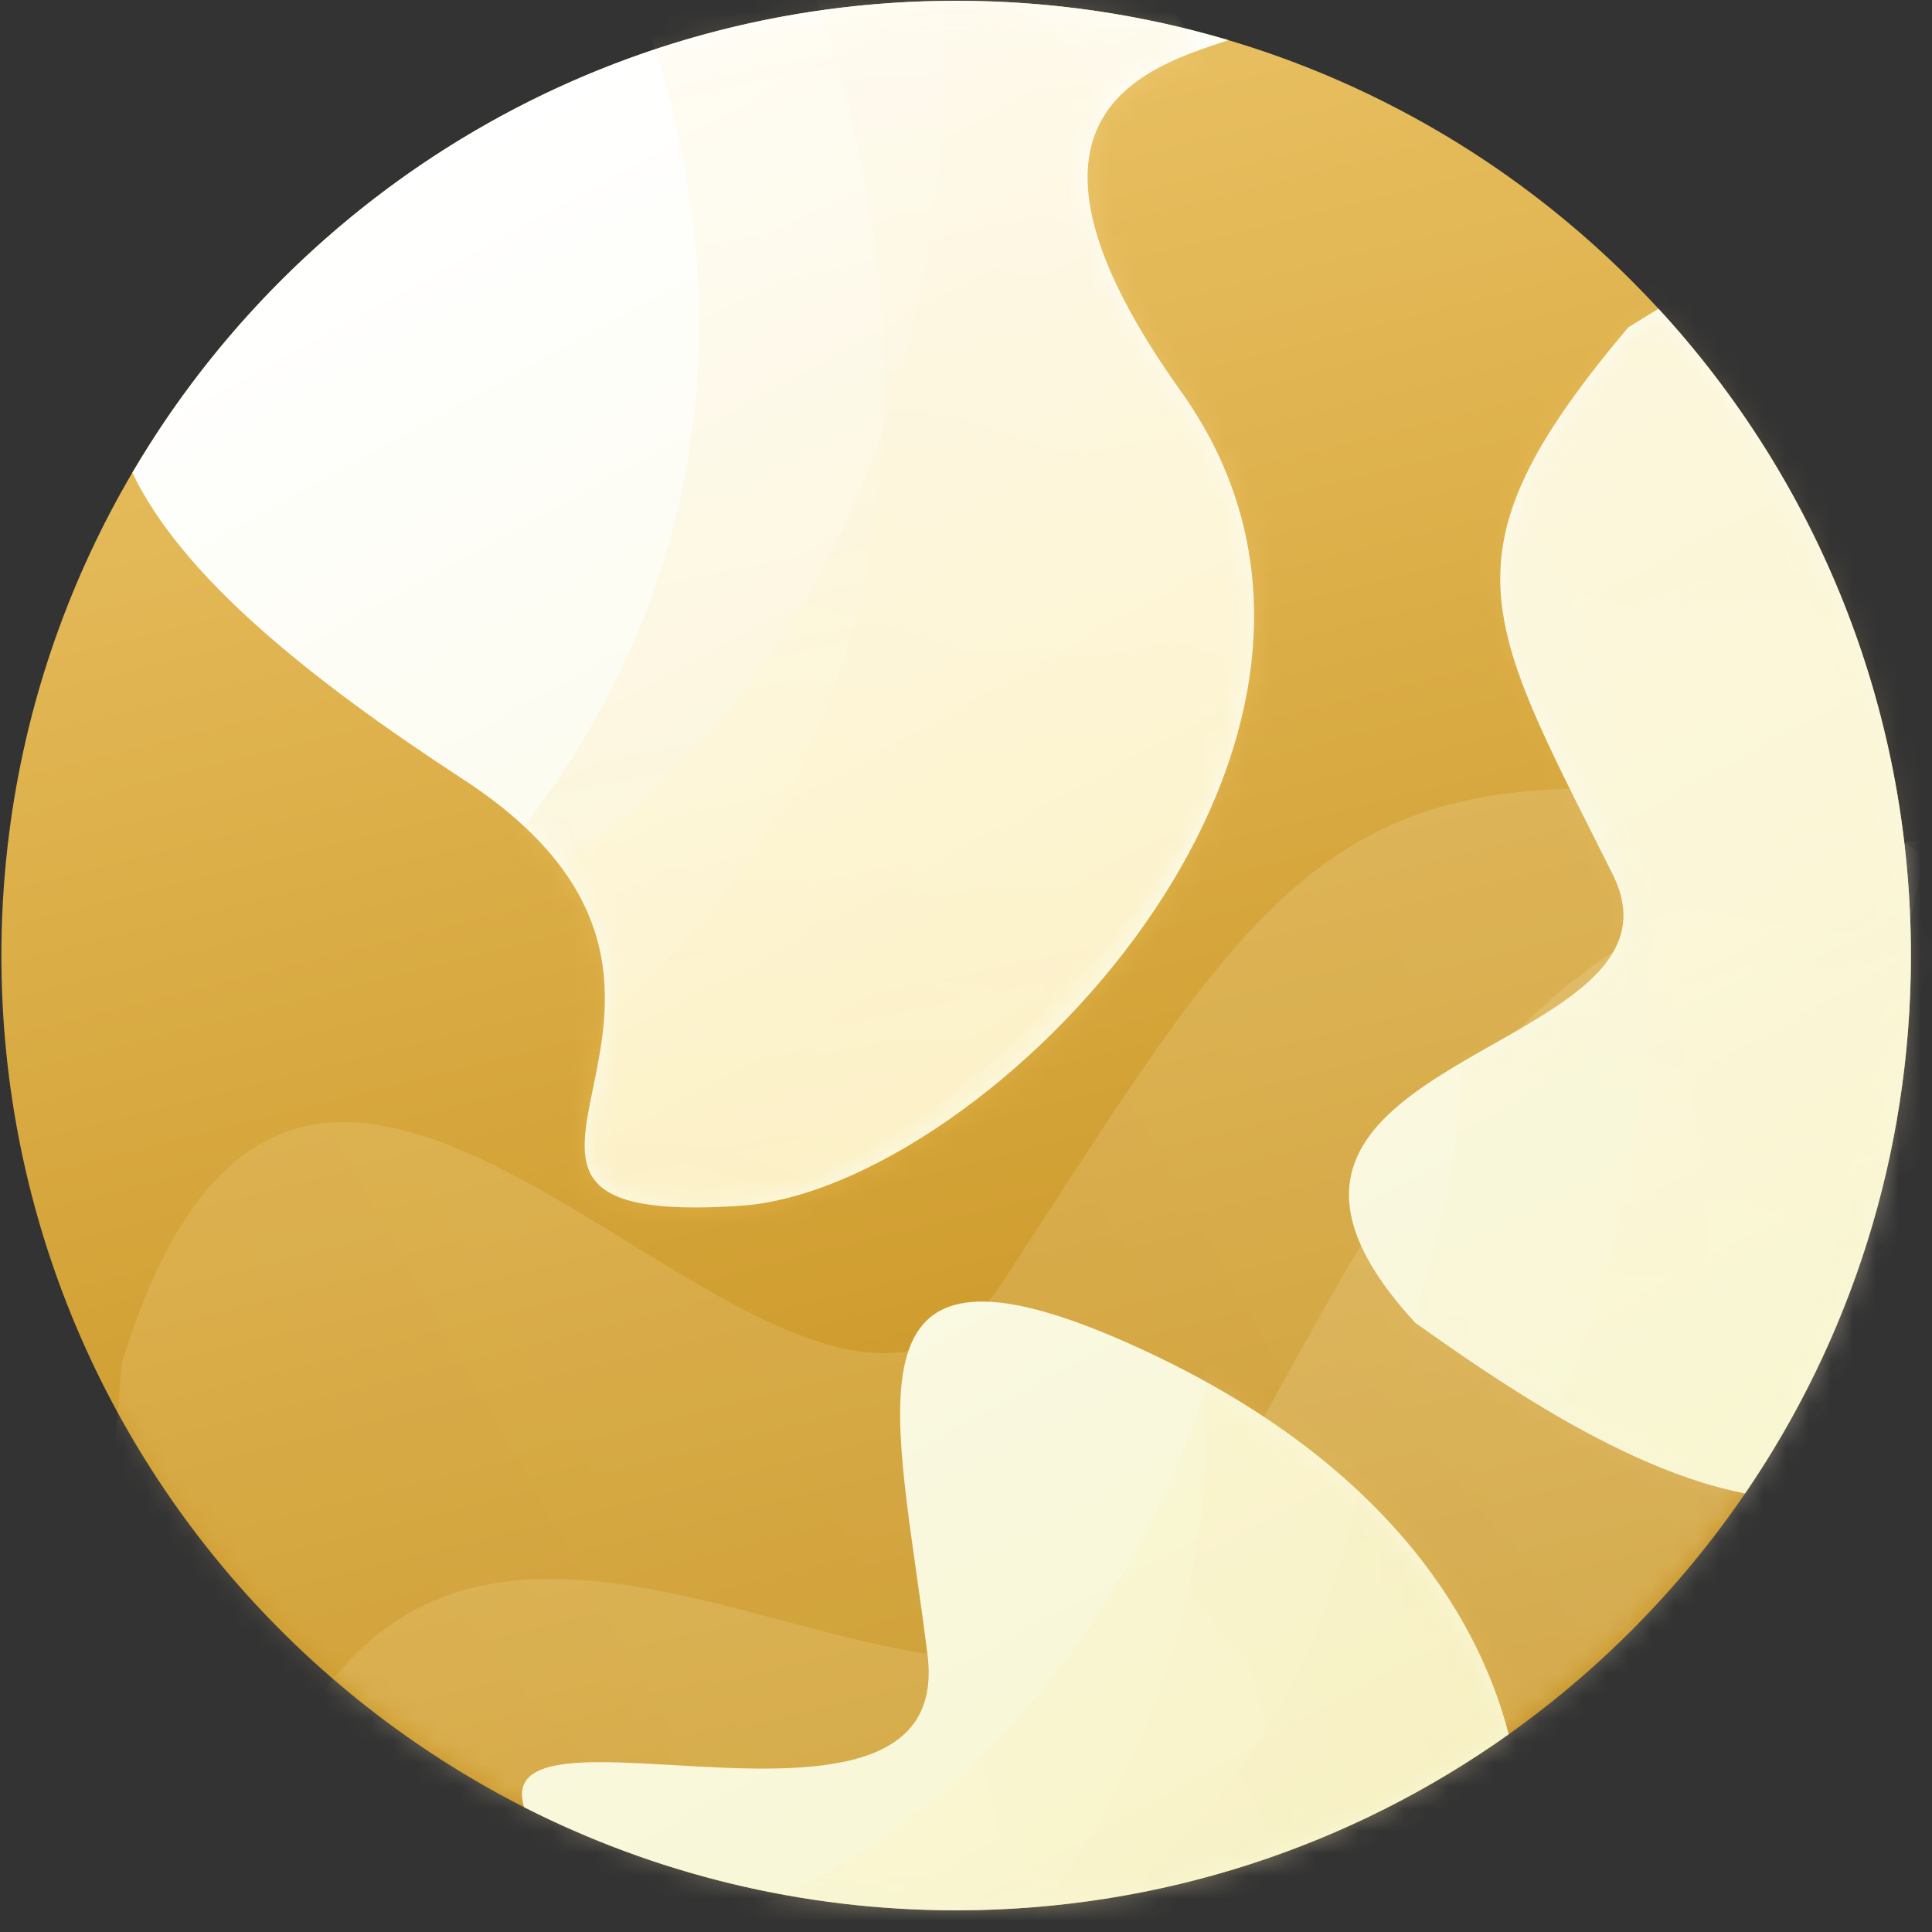 <svg width="86" height="86" viewBox="0 0 86 86" fill="none" xmlns="http://www.w3.org/2000/svg">
<rect x="0" y="0" width="86" height="86" fill="#333333" stroke="none"/>
<path d="M42.562 85.035C66.035 85.035 85.062 66.007 85.062 42.535C85.062 19.063 66.035 0.035 42.562 0.035C19.09 0.035 0.062 19.063 0.062 42.535C0.062 66.007 19.09 85.035 42.562 85.035Z" fill="url(#paint0_linear_322_1657)"/>
<mask id="mask0_322_1657" style="mask-type:alpha" maskUnits="userSpaceOnUse" x="0" y="0" width="86" height="86">
<path d="M42.562 85.035C66.035 85.035 85.062 66.007 85.062 42.535C85.062 19.063 66.035 0.035 42.562 0.035C19.09 0.035 0.062 19.063 0.062 42.535C0.062 66.007 19.09 85.035 42.562 85.035Z" fill="url(#paint1_linear_322_1657)"/>
</mask>
<g mask="url(#mask0_322_1657)">
<path opacity="0.15" d="M85.73 38.094L83.211 36.667C60.802 32.142 57.446 37.316 46.396 54.352C45.817 55.244 45.218 56.168 44.593 57.125C40.682 63.115 34.479 59.302 27.989 55.313C19.432 50.054 10.377 44.489 5.422 60.678C4.738 68.637 3.716 81.527 6.976 91.024C22.809 97.958 48.169 105.176 77.489 91.659C94.817 81.816 80.289 56.019 85.73 38.094Z" fill="url(#paint2_linear_322_1657)"/>
<path opacity="0.15" d="M120.343 34.204L94.412 36.127C69.567 38.66 66.174 44.887 55.005 65.388C54.42 66.462 53.814 67.574 53.182 68.727C49.227 75.943 42.206 74.086 34.86 72.143C25.175 69.581 14.926 66.87 10.397 84.608C10.094 92.776 9.695 105.978 13.807 114.442C30.23 111.199 46.912 103.442 61.675 91.215C80.137 75.925 115.378 53.828 120.343 34.204Z" fill="url(#paint3_linear_322_1657)"/>
</g>
<path fill-rule="evenodd" clip-rule="evenodd" d="M20.633 34.703C13.718 30.19 8.102 25.654 5.891 21.043C13.273 8.473 26.933 0.035 42.563 0.035C46.772 0.035 50.837 0.647 54.676 1.786C54.562 1.825 54.443 1.865 54.319 1.906C50.831 3.076 43.968 5.378 52.565 17.417C63.63 32.909 43.853 52.95 32.962 53.674C25.214 54.189 25.67 51.971 26.399 48.433C27.157 44.754 28.208 39.648 20.633 34.703ZM73.825 13.742L72.481 14.57C64.366 24.185 65.903 27.235 70.963 37.28L70.965 37.285C71.229 37.809 71.503 38.353 71.785 38.917C73.558 42.462 70.107 44.418 66.497 46.465C61.738 49.164 56.701 52.021 62.992 58.879C66.552 61.401 72.341 65.445 77.679 66.48C82.338 59.661 85.062 51.415 85.062 42.533C85.062 31.426 80.801 21.314 73.825 13.742ZM67.158 77.199C60.216 82.134 51.728 85.035 42.562 85.035C35.64 85.035 29.105 83.38 23.329 80.444C22.619 78.145 25.988 78.34 29.997 78.572C35.407 78.886 41.984 79.267 41.289 73.681C41.137 72.455 40.967 71.257 40.803 70.103L40.803 70.103L40.803 70.102C39.487 60.852 38.578 54.465 50.67 59.991C61.268 64.834 65.712 71.604 67.158 77.199Z" fill="url(#paint4_linear_322_1657)"/>
<g opacity="0.3">
<mask id="mask1_322_1657" style="mask-type:alpha" maskUnits="userSpaceOnUse" x="23" y="57" width="45" height="29">
<path opacity="0.5" d="M67.158 77.199C60.216 82.134 51.728 85.035 42.562 85.035C35.64 85.035 29.105 83.38 23.329 80.444C22.619 78.145 25.988 78.34 29.997 78.572C35.407 78.886 41.984 79.267 41.289 73.681C41.137 72.455 40.967 71.256 40.803 70.102C39.487 60.852 38.578 54.465 50.67 59.991C61.268 64.834 65.712 71.604 67.158 77.199Z" fill="white"/>
</mask>
<g mask="url(#mask1_322_1657)">
<path opacity="0.6" d="M61.097 61.846C59.105 88.864 29.565 98.688 10.659 95.182L11.326 96.487C18.28 102.369 37.907 111.54 60.781 101.17C89.374 88.209 63.09 34.828 61.097 61.846Z" fill="url(#paint5_linear_322_1657)"/>
<path opacity="0.6" d="M55.068 56.892C46.789 92.442 11.044 93.884 -9.653 81.633L-9.186 83.654C-2.595 94.337 17.66 114.496 45.954 109.664C90.627 90.204 63.346 21.342 55.068 56.892Z" fill="url(#paint6_linear_322_1657)"/>
<path opacity="0.6" d="M52.74 54.708C59.266 84.379 31.044 103.132 9.851 104.578L10.976 105.8C20.24 110.217 44.012 114.677 64.981 97.18C91.193 75.308 46.215 25.037 52.74 54.708Z" fill="url(#paint7_linear_322_1657)"/>
</g>
</g>
<g opacity="0.3">
<mask id="mask2_322_1657" style="mask-type:alpha" maskUnits="userSpaceOnUse" x="60" y="13" width="26" height="54">
<path opacity="0.5" d="M73.825 13.742L72.481 14.57C64.366 24.185 65.903 27.235 70.963 37.28C71.228 37.806 71.502 38.351 71.785 38.917C73.558 42.462 70.107 44.418 66.497 46.465C61.738 49.164 56.701 52.021 62.992 58.879C66.552 61.401 72.341 65.445 77.679 66.48C82.338 59.661 85.062 51.415 85.062 42.533C85.062 31.426 80.801 21.314 73.825 13.742Z" fill="white"/>
</mask>
<g mask="url(#mask2_322_1657)">
<path opacity="0.6" d="M55.751 11.454C79.401 24.668 75.835 55.594 64.674 71.251L66.139 71.198C74.406 67.377 91.007 53.457 91.265 28.344C91.587 -3.047 32.101 -1.76 55.751 11.454Z" fill="url(#paint8_linear_322_1657)"/>
<path opacity="0.6" d="M48.711 14.834C77.441 37.348 63.656 70.36 43.812 83.948L45.841 84.379C58.309 82.915 85.135 73.065 92.701 45.377C93.922 -3.336 19.98 -7.681 48.711 14.834Z" fill="url(#paint9_linear_322_1657)"/>
<path opacity="0.6" d="M45.751 16.018C75.403 22.631 80.486 56.131 72.849 75.954L74.432 75.45C82.348 68.916 96.428 49.251 89.42 22.854C80.66 -10.142 16.1 9.406 45.751 16.018Z" fill="url(#paint10_linear_322_1657)"/>
</g>
</g>
<g opacity="0.5">
<mask id="mask3_322_1657" style="mask-type:alpha" maskUnits="userSpaceOnUse" x="5" y="0" width="51" height="54">
<path opacity="0.5" d="M5.891 21.043C8.102 25.654 13.718 30.19 20.633 34.703C28.208 39.648 27.157 44.754 26.399 48.433C25.67 51.971 25.214 54.189 32.962 53.674C43.853 52.95 63.63 32.909 52.565 17.417C43.968 5.378 50.831 3.076 54.319 1.906C54.443 1.865 54.562 1.825 54.676 1.786C50.837 0.647 46.772 0.035 42.563 0.035C26.933 0.035 13.273 8.473 5.891 21.043Z" fill="url(#paint11_linear_322_1657)"/>
</mask>
<g mask="url(#mask3_322_1657)">
<path opacity="0.6" d="M21.751 48.737C45.401 35.524 41.835 4.598 30.674 -11.059L32.139 -11.006C40.406 -7.185 57.007 6.734 57.265 31.847C57.587 63.239 -1.899 61.951 21.751 48.737Z" fill="url(#paint12_linear_322_1657)"/>
<path opacity="0.6" d="M11.751 44.173C41.403 37.561 46.486 4.06 38.849 -15.762L40.432 -15.258C48.348 -8.725 62.428 10.941 55.42 37.337C46.66 70.333 -17.9 50.785 11.751 44.173Z" fill="url(#paint13_linear_322_1657)"/>
<path opacity="0.6" d="M14.711 45.358C43.441 22.843 29.656 -10.169 9.812 -23.757L11.841 -24.187C24.309 -22.723 51.135 -12.874 58.701 14.815C59.922 63.527 -14.02 67.872 14.711 45.358Z" fill="url(#paint14_linear_322_1657)"/>
</g>
</g>
<defs>
<linearGradient id="paint0_linear_322_1657" x1="27.318" y1="2.67" x2="50.862" y2="96.155" gradientUnits="userSpaceOnUse">
<stop stop-color="#EAC265"/>
<stop offset="1" stop-color="#BE850C"/>
</linearGradient>
<linearGradient id="paint1_linear_322_1657" x1="27.318" y1="2.67" x2="50.862" y2="96.155" gradientUnits="userSpaceOnUse">
<stop stop-color="#EAC265"/>
<stop offset="1" stop-color="#BE850C"/>
</linearGradient>
<linearGradient id="paint2_linear_322_1657" x1="84.57" y1="36.052" x2="2.297" y2="82.787" gradientUnits="userSpaceOnUse">
<stop stop-color="#FFFBF1"/>
<stop offset="1" stop-color="#FFE7A7"/>
</linearGradient>
<linearGradient id="paint3_linear_322_1657" x1="95.872" y1="35.084" x2="8.214" y2="107.682" gradientUnits="userSpaceOnUse">
<stop stop-color="#FFFBF1"/>
<stop offset="1" stop-color="#FFE7A7"/>
</linearGradient>
<linearGradient id="paint4_linear_322_1657" x1="22" y1="5.418" x2="85.062" y2="120.476" gradientUnits="userSpaceOnUse">
<stop stop-color="white"/>
<stop offset="1" stop-color="#F3F1B9"/>
</linearGradient>
<linearGradient id="paint5_linear_322_1657" x1="29.849" y1="93.805" x2="75.58" y2="71.036" gradientUnits="userSpaceOnUse">
<stop stop-color="#FFF3D2" stop-opacity="0.7"/>
<stop offset="1" stop-color="#A9821B"/>
</linearGradient>
<linearGradient id="paint6_linear_322_1657" x1="-7.189" y1="92.301" x2="73.078" y2="73.761" gradientUnits="userSpaceOnUse">
<stop stop-color="#FFF3D2" stop-opacity="0.7"/>
<stop offset="1" stop-color="#FFD159"/>
</linearGradient>
<linearGradient id="paint7_linear_322_1657" x1="16.018" y1="111.278" x2="71.056" y2="60.611" gradientUnits="userSpaceOnUse">
<stop stop-color="#FFF3D2" stop-opacity="0.7"/>
<stop offset="1" stop-color="#FFD159"/>
</linearGradient>
<linearGradient id="paint8_linear_322_1657" x1="72.702" y1="70.958" x2="70.196" y2="2.206" gradientUnits="userSpaceOnUse">
<stop stop-color="#FFF3D2" stop-opacity="0.7"/>
<stop offset="1" stop-color="#FFD159"/>
</linearGradient>
<linearGradient id="paint9_linear_322_1657" x1="54.523" y1="86.219" x2="71.607" y2="5.63" gradientUnits="userSpaceOnUse">
<stop stop-color="#FFF3D2" stop-opacity="0.7"/>
<stop offset="1" stop-color="#FFD159"/>
</linearGradient>
<linearGradient id="paint10_linear_322_1657" x1="81.526" y1="73.191" x2="58.835" y2="1.907" gradientUnits="userSpaceOnUse">
<stop stop-color="#FFF3D2" stop-opacity="0.7"/>
<stop offset="1" stop-color="#FFD159"/>
</linearGradient>
<linearGradient id="paint11_linear_322_1657" x1="30.857" y1="0.035" x2="30.857" y2="53.748" gradientUnits="userSpaceOnUse">
<stop stop-color="white"/>
<stop offset="1" stop-color="#F4F2BD"/>
</linearGradient>
<linearGradient id="paint12_linear_322_1657" x1="38.702" y1="-10.767" x2="36.196" y2="57.986" gradientUnits="userSpaceOnUse">
<stop stop-color="#FFF3D2" stop-opacity="0.7"/>
<stop offset="1" stop-color="#FFD159"/>
</linearGradient>
<linearGradient id="paint13_linear_322_1657" x1="47.526" y1="-13" x2="24.835" y2="58.284" gradientUnits="userSpaceOnUse">
<stop stop-color="#FFF3D2" stop-opacity="0.7"/>
<stop offset="1" stop-color="#FFD159"/>
</linearGradient>
<linearGradient id="paint14_linear_322_1657" x1="20.523" y1="-26.028" x2="37.607" y2="54.562" gradientUnits="userSpaceOnUse">
<stop stop-color="#FFF3D2" stop-opacity="0.7"/>
<stop offset="1" stop-color="#FFD159"/>
</linearGradient>
</defs>
</svg>
